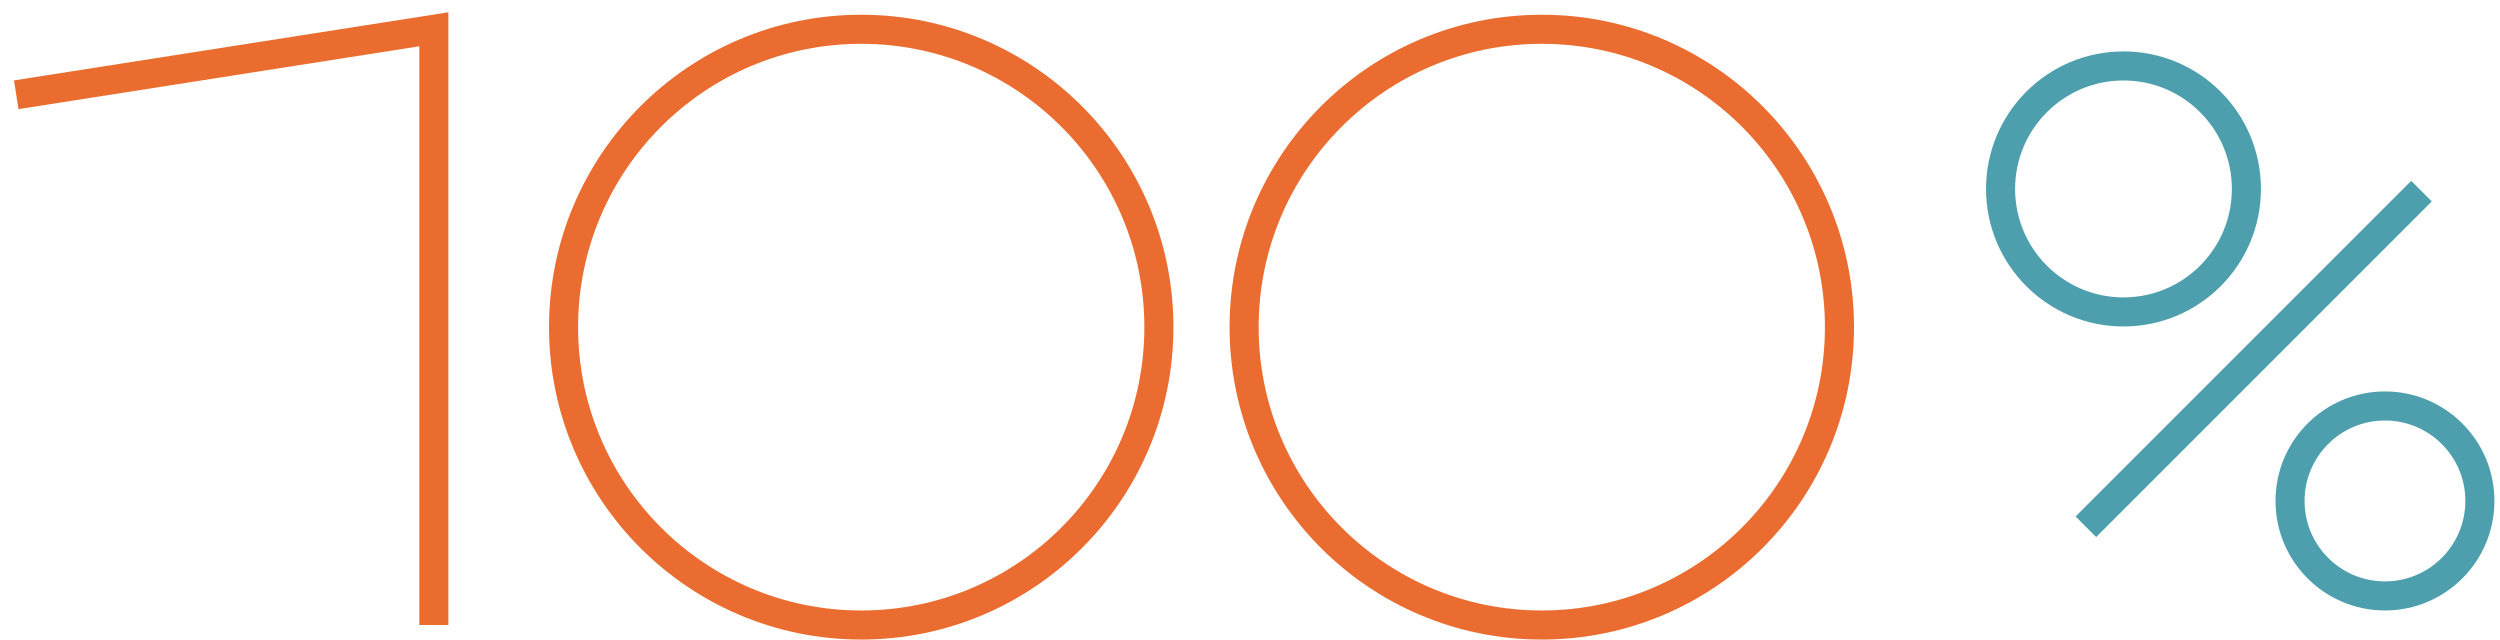 <svg xmlns="http://www.w3.org/2000/svg" width="172" height="44" viewBox="0 0 172 44" fill="none"><path d="M59.252 2.014C47.941 2.014 38.772 11.189 38.772 22.507C38.772 33.825 47.941 43.001 59.252 43.001C70.563 43.001 79.732 33.825 79.732 22.507C79.732 11.189 70.563 2.014 59.252 2.014Z" stroke="#EA6C30" stroke-width="2" stroke-miterlimit="10"></path><path d="M106.076 2.014C94.764 2.014 85.595 11.189 85.595 22.507C85.595 33.825 94.764 43.001 106.076 43.001C117.387 43.001 126.555 33.825 126.555 22.507C126.555 11.189 117.386 2.014 106.076 2.014Z" stroke="#EA6C30" stroke-width="2" stroke-miterlimit="10"></path><path d="M29.848 43.001V2.014L1.118 6.519" stroke="#EA6C2F" stroke-width="2" stroke-miterlimit="10"></path><path d="M146.096 4.537C141.425 4.537 137.639 8.326 137.639 12.999C137.639 17.672 141.425 21.461 146.096 21.461C150.766 21.461 154.552 17.672 154.552 12.999C154.552 8.326 150.766 4.537 146.096 4.537Z" stroke="#4E9FAE" stroke-width="2" stroke-miterlimit="10"></path><path d="M164.086 27.931C160.479 27.931 157.555 30.856 157.555 34.465C157.555 38.074 160.479 41 164.086 41C167.692 41 170.616 38.074 170.616 34.465C170.616 30.856 167.692 27.931 164.086 27.931Z" stroke="#4E9FAE" stroke-width="2" stroke-miterlimit="10"></path><path d="M143.508 36.241L166.599 13.15" stroke="#4E9FAE" stroke-width="2" stroke-miterlimit="10"></path></svg>